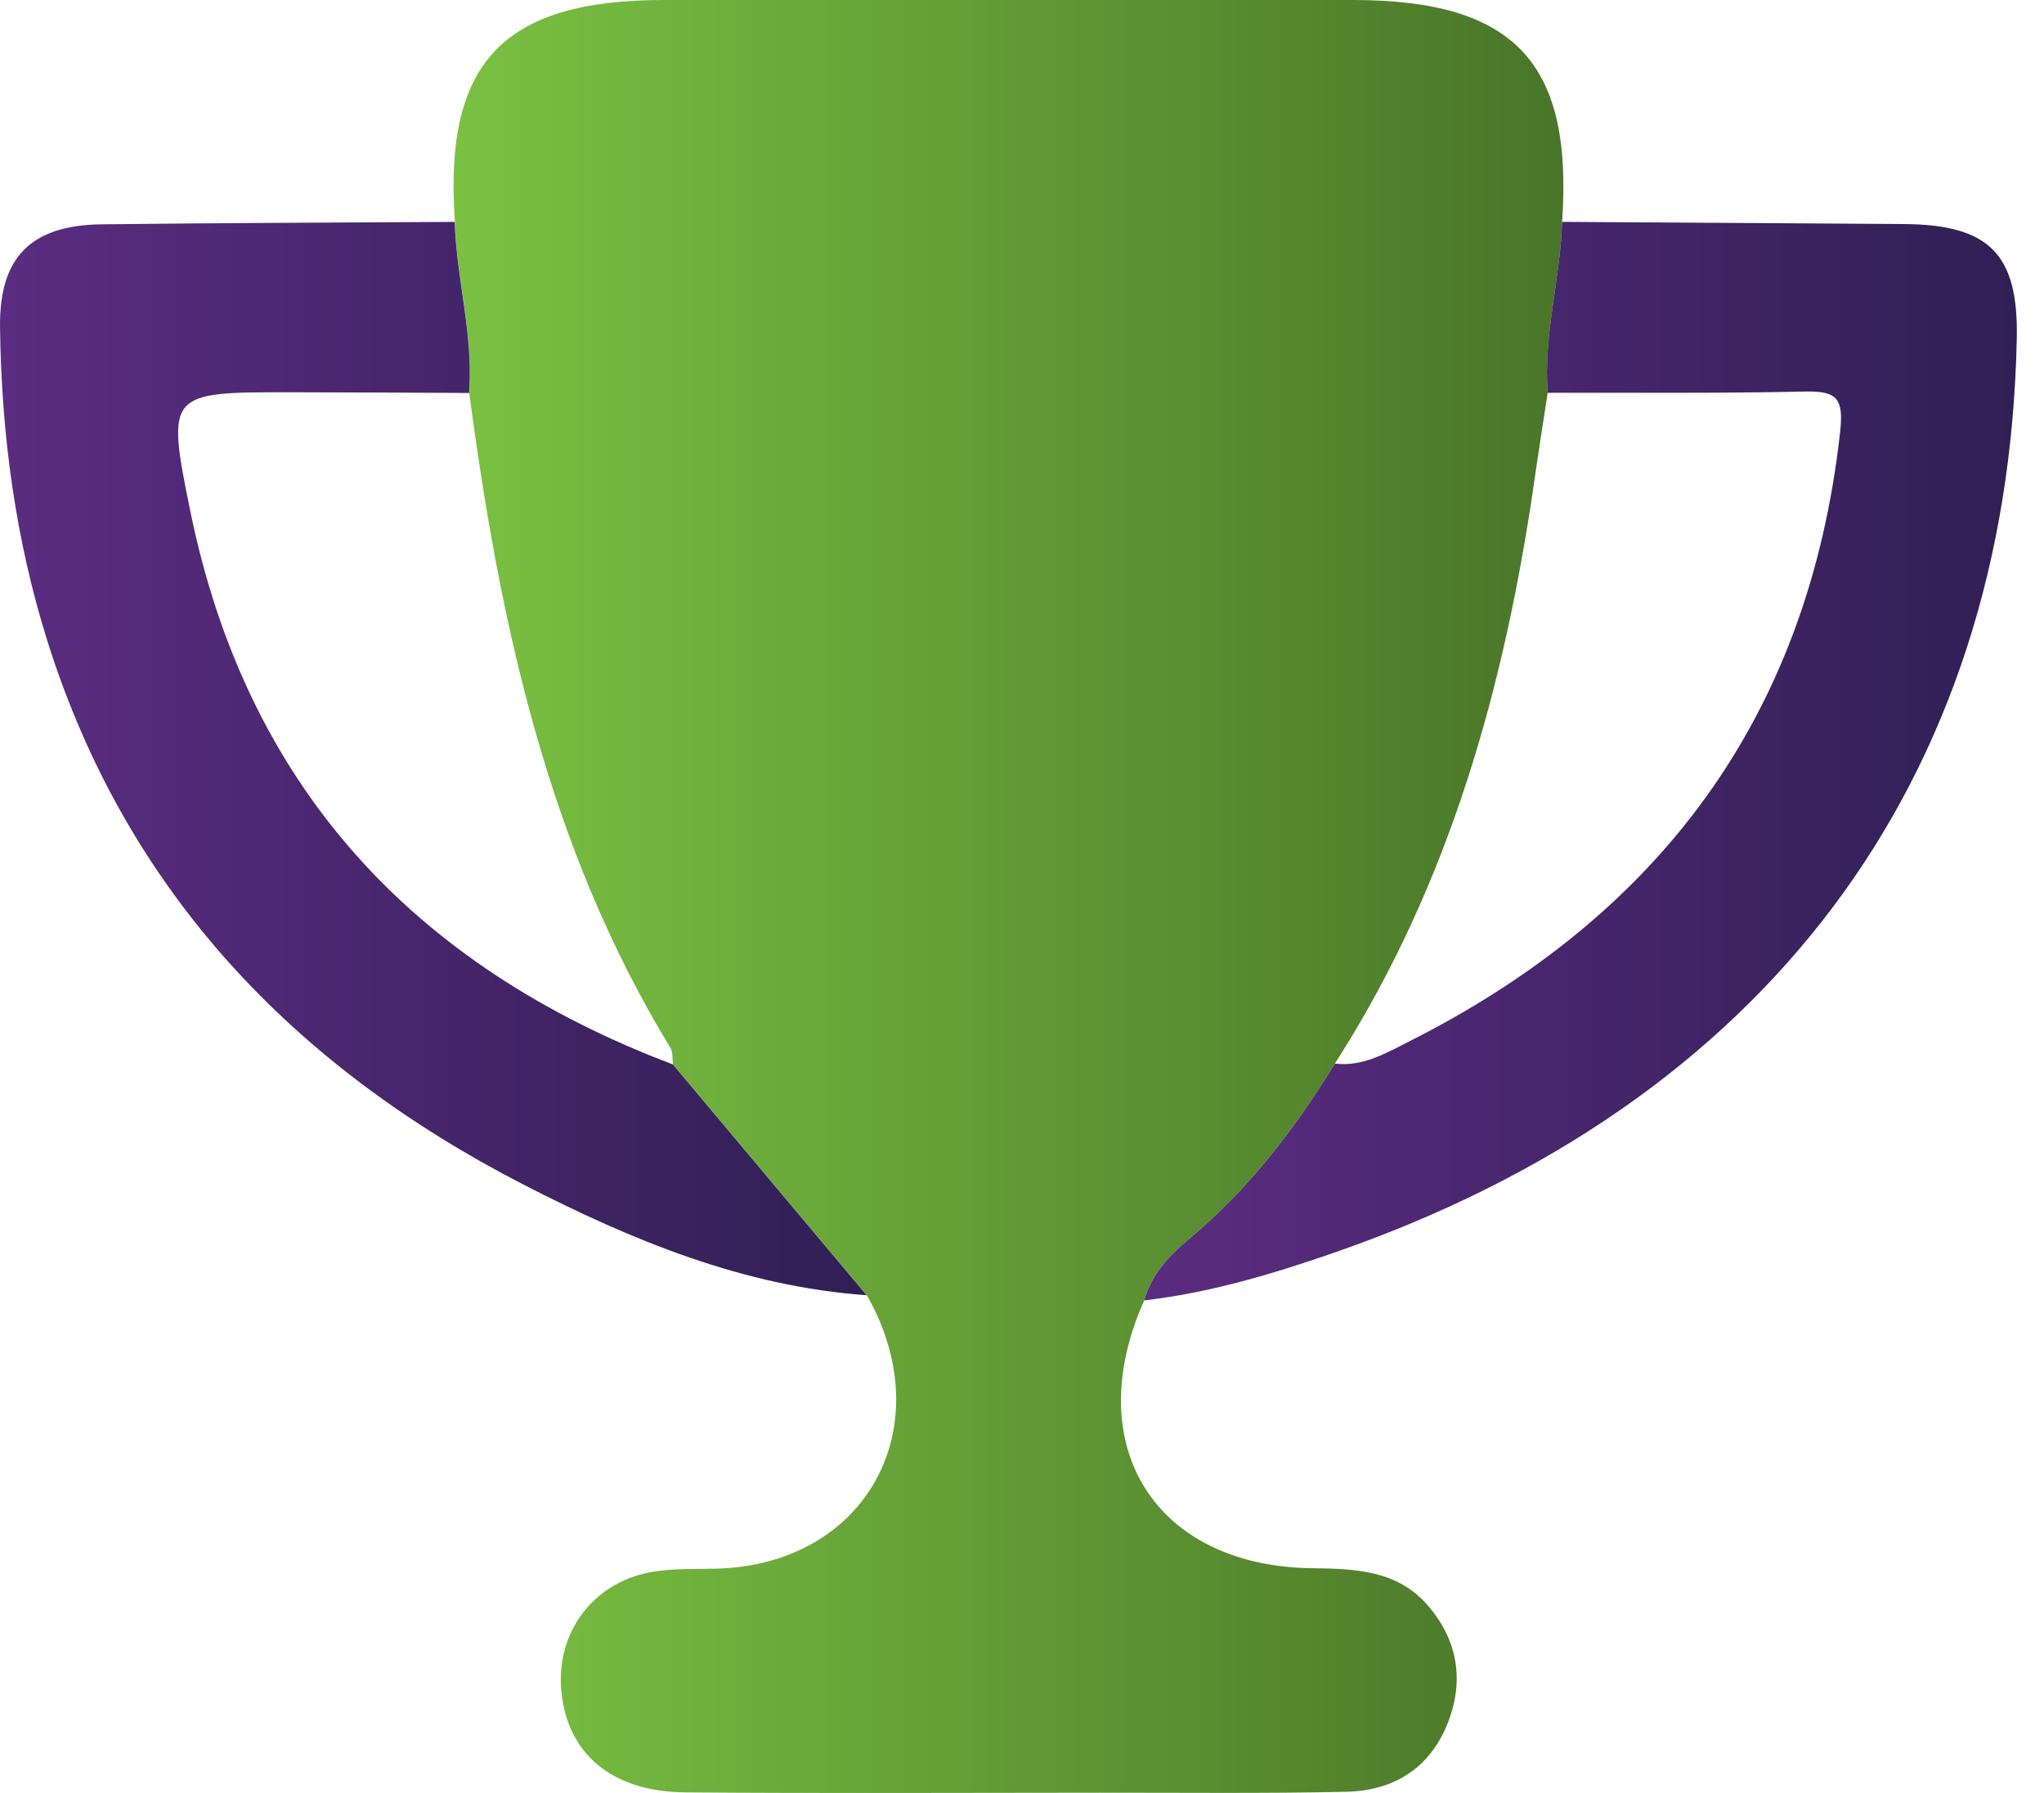 <?xml version="1.0" encoding="UTF-8"?> <svg xmlns="http://www.w3.org/2000/svg" width="57" height="50" viewBox="0 0 57 50" fill="none"><g clip-path="url(#clip0_1831_23631)"><path d="M31.907 36.267C30.094 40.319 32.222 43.698 36.632 43.733C37.807 43.744 38.961 43.801 39.792 44.742C40.652 45.717 40.852 46.873 40.355 48.093C39.848 49.335 38.839 49.937 37.546 49.966C35.255 50.017 32.964 49.99 30.674 49.992C26.822 49.993 22.968 50.014 19.116 49.983C17.051 49.966 15.809 48.901 15.652 47.135C15.509 45.539 16.518 44.154 18.119 43.847C18.726 43.73 19.361 43.761 19.984 43.744C24.155 43.632 26.267 39.79 24.172 36.119C22.369 33.972 20.569 31.826 18.766 29.681C18.746 29.527 18.77 29.346 18.697 29.224C15.274 23.61 13.933 17.36 13.086 10.956C13.21 9.346 12.732 7.784 12.686 6.187C12.369 1.746 14.016 0 18.519 0C24.921 0 31.325 0 37.727 0C42.23 0 43.873 1.745 43.561 6.189C43.514 7.786 43.037 9.346 43.159 10.956C43.042 11.723 42.92 12.487 42.81 13.255C41.981 19.076 40.441 24.654 37.224 29.661C36.11 31.485 34.821 33.159 33.17 34.542C32.617 35.005 32.106 35.532 31.905 36.268L31.907 36.267Z" fill="url(#paint0_linear_1831_23631)"></path><path d="M31.906 36.266C32.108 35.53 32.618 35.003 33.171 34.54C34.822 33.158 36.111 31.483 37.225 29.659C37.998 29.754 38.644 29.371 39.283 29.049C46.297 25.517 50.434 19.957 51.313 12.06C51.418 11.112 51.236 10.9 50.338 10.919C47.945 10.971 45.553 10.947 43.159 10.954C43.035 9.344 43.513 7.784 43.561 6.187C46.736 6.207 49.912 6.226 53.088 6.248C55.468 6.263 56.291 7.078 56.241 9.447C55.982 21.844 49.203 30.78 37.182 34.94C35.467 35.535 33.722 36.054 31.904 36.264L31.906 36.266Z" fill="url(#paint1_linear_1831_23631)"></path><path d="M18.763 29.681C20.565 31.828 22.366 33.974 24.168 36.119C20.733 35.877 17.615 34.584 14.616 33.043C8.202 29.749 3.519 24.863 1.321 17.875C0.431 15.044 0.038 12.104 0.001 9.132C-0.025 7.165 0.867 6.277 2.846 6.255C6.125 6.216 9.402 6.209 12.681 6.188C12.729 7.786 13.207 9.347 13.081 10.958C11.415 10.951 9.748 10.941 8.081 10.939C4.69 10.936 4.634 10.949 5.301 14.225C6.86 21.906 11.508 26.938 18.763 29.683V29.681Z" fill="url(#paint2_linear_1831_23631)"></path></g><defs><linearGradient id="paint0_linear_1831_23631" x1="12.649" y1="25" x2="43.598" y2="25" gradientUnits="userSpaceOnUse"><stop stop-color="#7AC142"></stop><stop offset="1" stop-color="#497528"></stop></linearGradient><linearGradient id="paint1_linear_1831_23631" x1="31.904" y1="21.226" x2="56.243" y2="21.226" gradientUnits="userSpaceOnUse"><stop stop-color="#5B2C81"></stop><stop offset="1" stop-color="#301F55"></stop></linearGradient><linearGradient id="paint2_linear_1831_23631" x1="0" y1="21.154" x2="24.168" y2="21.154" gradientUnits="userSpaceOnUse"><stop stop-color="#5B2C81"></stop><stop offset="1" stop-color="#301F55"></stop></linearGradient><clipPath id="clip0_1831_23631"><rect width="56.243" height="50" fill="white"></rect></clipPath></defs></svg> 
